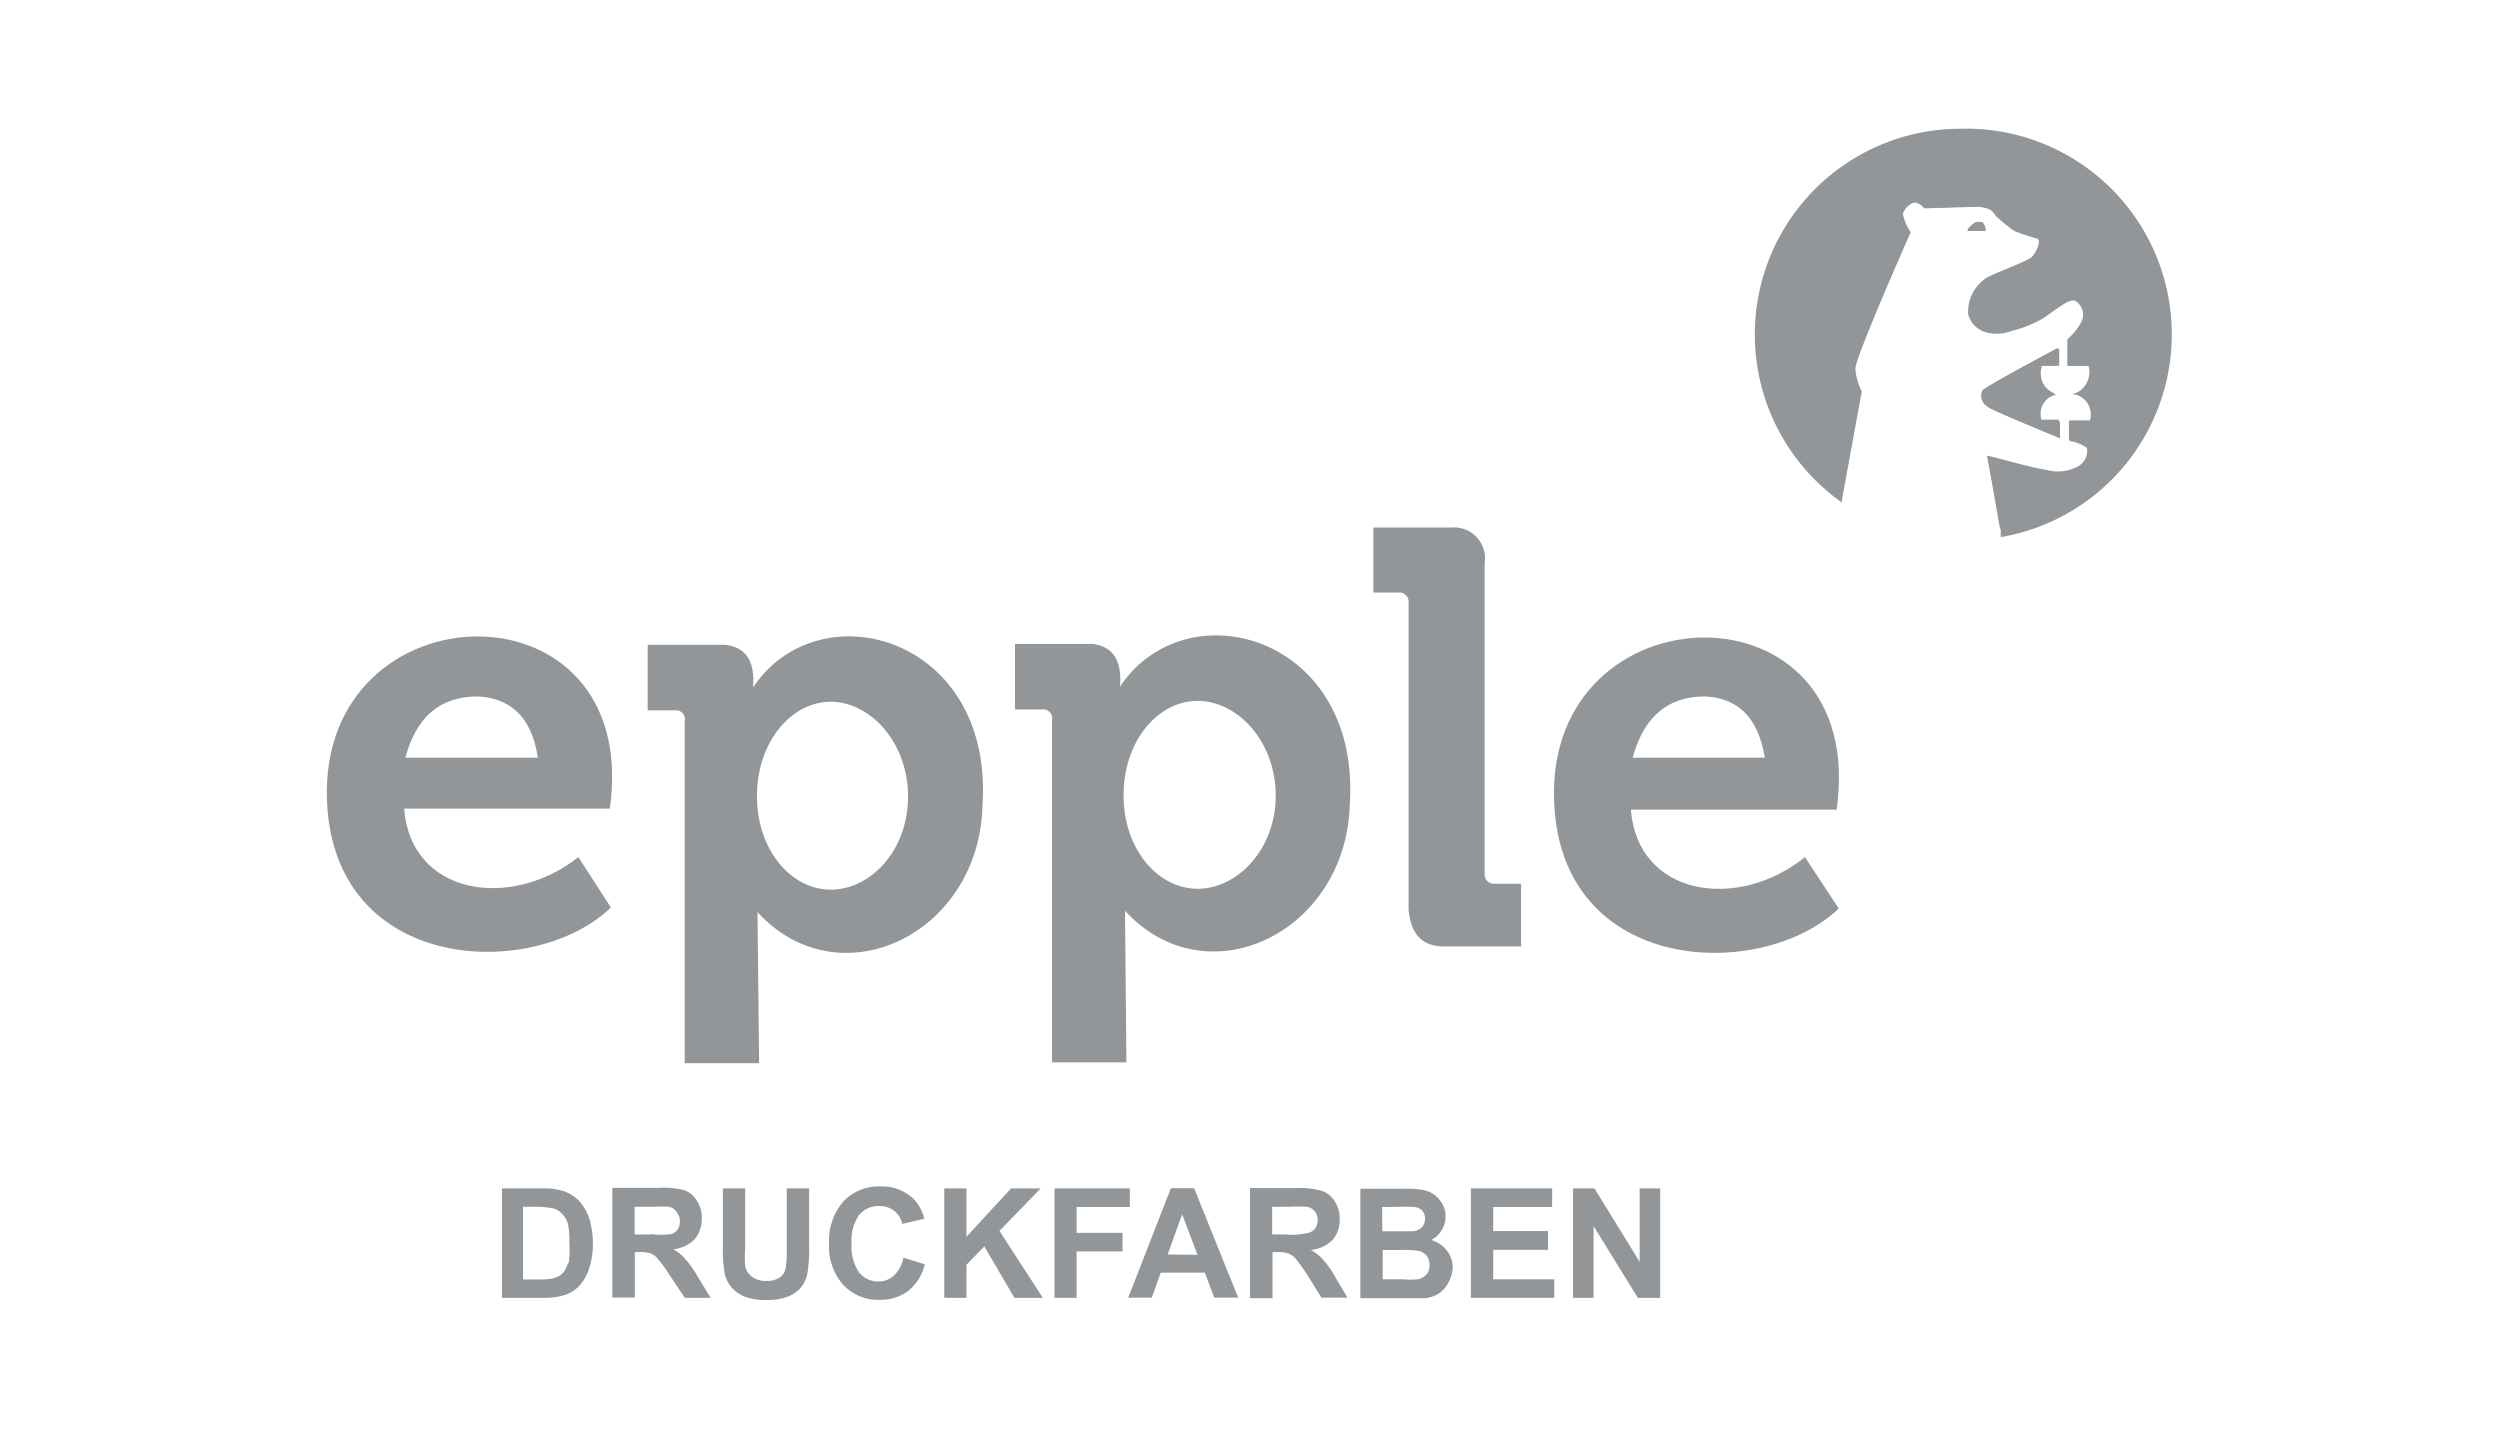 <svg id="Layer_1" data-name="Layer 1" xmlns="http://www.w3.org/2000/svg" width="140" height="80" viewBox="0 0 140 80"><defs><style>.cls-1{fill:#fff;}.cls-2{fill:#939699;}</style></defs><title>logoArtboard 1 copy 5-01</title><rect class="cls-1" width="140" height="80"/><path class="cls-2" d="M111.18,12.92h-1a1.6,1.6,0,0,1,.4-.38.65.65,0,0,1,.49,0A.62.62,0,0,1,111.18,12.92Z"/><path class="cls-2" d="M111.36,22.79a.71.71,0,0,1-.27-.89c.16-.22,4.22-2.38,4.22-2.38v.95h-1A1.23,1.23,0,0,0,115,22l.09,0a1.09,1.09,0,0,0-.8,1.5h1v.93S111.68,23.07,111.36,22.79Z"/><path class="cls-2" d="M109.74,7.21a11.52,11.52,0,0,0-6.61,20.92l.07-.42,1.06-5.79a3.38,3.38,0,0,1-.36-1.27C103.9,20,107,13,107,13a3,3,0,0,1-.44-1,1,1,0,0,1,.67-.69.71.71,0,0,1,.55.33l3-.09a2.12,2.12,0,0,1,.64.13.87.87,0,0,1,.36.36,9.61,9.61,0,0,0,1.17.78,12.52,12.52,0,0,0,1.26.42c.27.13,0,.8-.36,1.11s-2,.87-2.63,1.22a2.2,2.2,0,0,0-.86,1.92,1.42,1.42,0,0,0,1,1,2.28,2.28,0,0,0,1.41-.07,6.68,6.68,0,0,0,1.74-.69c.53-.31,1.5-1.15,1.85-1a.91.91,0,0,1,.31,1.24l-.06.08a3.4,3.4,0,0,1-.8,1v1.43H117a1.28,1.28,0,0,1-.87,1.58h-.06a1.17,1.17,0,0,1,1,1.5h-1.17V24.7a2.25,2.25,0,0,1,1,.4,1,1,0,0,1-.6,1.13,2.35,2.35,0,0,1-1.7.13c-.87-.11-2.79-.71-3.29-.78.29,1.54.56,3.18.73,4.1v.4a11.52,11.52,0,0,0-2.3-22.87Z"/><path class="cls-2" d="M111.18,12.92h-1a1.6,1.6,0,0,1,.4-.38.65.65,0,0,1,.49,0A.62.62,0,0,1,111.18,12.92Z"/><path class="cls-2" d="M114.29,20.49a1.23,1.23,0,0,0,.71,1.58l.09,0a1.09,1.09,0,0,0-.8,1.5h1v.93s-3.63-1.5-4-1.74a.71.71,0,0,1-.27-.89c.16-.22,4.22-2.38,4.22-2.38v.95Z"/><path class="cls-2" d="M120.88,18.73A11.13,11.13,0,0,1,112,29.61c-.16-.93-.44-2.56-.73-4.09.49.07,2.41.67,3.29.78a2.35,2.35,0,0,0,1.7-.13,1,1,0,0,0,.6-1.13,2.25,2.25,0,0,0-1-.4V23.55h1.17a1.17,1.17,0,0,0-.77-1.46l-.23,0a1.28,1.28,0,0,0,.94-1.54v-.06h-1.2V19a3.4,3.4,0,0,0,.8-1,.91.91,0,0,0-.35-1.15c-.35-.18-1.33.66-1.85,1a6.68,6.68,0,0,1-1.74.69,2.28,2.28,0,0,1-1.41.07,1.42,1.42,0,0,1-1-1,2.2,2.2,0,0,1,.86-1.92c.64-.35,2.32-.93,2.63-1.22s.64-1,.36-1.11a12.18,12.18,0,0,1-1.26-.42,9.53,9.53,0,0,1-1.07-.87.87.87,0,0,0-.36-.36,2.13,2.13,0,0,0-.64-.13l-3,.09a.71.71,0,0,0-.55-.33,1,1,0,0,0-.67.69,3,3,0,0,0,.44,1s-3.14,7-3.1,7.62a3.38,3.38,0,0,0,.36,1.27l-1.06,5.79a11.14,11.14,0,1,1,17.66-9Z"/><path class="cls-2" d="M111.18,12.92h-1a1.6,1.6,0,0,1,.4-.38.65.65,0,0,1,.49,0A.62.62,0,0,1,111.18,12.92Z"/><path class="cls-2" d="M114.29,20.49a1.23,1.23,0,0,0,.71,1.58l.09,0a1.09,1.09,0,0,0-.8,1.5h1v.93s-3.63-1.5-4-1.74a.71.71,0,0,1-.27-.89c.16-.22,4.22-2.38,4.22-2.38v.95Z"/><path class="cls-2" d="M115.31,20.47v-.94s-4.06,2.16-4.22,2.38a.71.71,0,0,0,.27.89c.33.24,4,1.74,4,1.74V23.6h-1a1.09,1.09,0,0,1,.8-1.5,1.23,1.23,0,0,1-.83-1.52l0-.09Zm-4.24-8a.65.65,0,0,0-.49,0,1.62,1.62,0,0,0-.4.38h1a.59.59,0,0,0-.11-.33Z"/><path class="cls-2" d="M33,68.24a2.84,2.84,0,0,0-.58-1,2.23,2.23,0,0,0-.93-.56,3.93,3.93,0,0,0-1.18-.13H28.11v6.13h2.32a3.59,3.59,0,0,0,1.09-.13,1.92,1.92,0,0,0,.87-.49A2.54,2.54,0,0,0,33,71a4.12,4.12,0,0,0,.2-1.31A4.63,4.63,0,0,0,33,68.24Zm-1.2,2.5a1.4,1.4,0,0,1-.33.6,1.24,1.24,0,0,1-.51.25,3.55,3.55,0,0,1-.75.06h-.92V67.58h.59a5.44,5.44,0,0,1,1,.07,1,1,0,0,1,.56.29,1.23,1.23,0,0,1,.36.58,4.17,4.17,0,0,1,.08,1.1A4.36,4.36,0,0,1,31.84,70.74Z"/><path class="cls-2" d="M39.07,71.49a5.34,5.34,0,0,0-.71-1,2.45,2.45,0,0,0-.65-.53,2,2,0,0,0,1.19-.56,1.75,1.75,0,0,0,.4-1.15,1.7,1.7,0,0,0-.27-1,1.41,1.41,0,0,0-.71-.6,4.61,4.61,0,0,0-1.41-.13H34.29v6.14h1.26V70.12h.24a1.81,1.81,0,0,1,.64.07,1,1,0,0,1,.36.25,7.16,7.16,0,0,1,.67.91l.89,1.33H39.8Zm-2.61-2.36h-.92V67.58h1a7.5,7.5,0,0,1,.91,0,.65.65,0,0,1,.46.32.73.73,0,0,1,.16.49.76.76,0,0,1-.13.47.63.63,0,0,1-.35.25,4.42,4.42,0,0,1-1.14,0Z"/><path class="cls-2" d="M40.48,66.55h1.25v3.34a6.84,6.84,0,0,0,0,1,1,1,0,0,0,.38.61,1.3,1.3,0,0,0,.81.23,1.24,1.24,0,0,0,.79-.22A.85.85,0,0,0,44,71a7,7,0,0,0,.06-1V66.55h1.25v3.23a8.33,8.33,0,0,1-.1,1.56,1.74,1.74,0,0,1-.37.77,1.85,1.85,0,0,1-.72.5A3.12,3.12,0,0,1,43,72.8a3.37,3.37,0,0,1-1.33-.2,1.9,1.9,0,0,1-.72-.53,1.67,1.67,0,0,1-.35-.68,7.4,7.4,0,0,1-.12-1.55V66.55h0Z"/><path class="cls-2" d="M50.59,70.43l1.2.37a2.72,2.72,0,0,1-.94,1.5,2.61,2.61,0,0,1-1.63.49,2.64,2.64,0,0,1-2-.84,3.2,3.2,0,0,1-.79-2.28,3.36,3.36,0,0,1,.79-2.38,2.71,2.71,0,0,1,2.08-.85,2.55,2.55,0,0,1,1.83.67,2.42,2.42,0,0,1,.63,1.14l-1.23.29a1.27,1.27,0,0,0-1.3-1,1.39,1.39,0,0,0-1.11.49,2.39,2.39,0,0,0-.43,1.58,2.57,2.57,0,0,0,.42,1.65,1.36,1.36,0,0,0,1.09.5,1.25,1.25,0,0,0,.85-.32A1.82,1.82,0,0,0,50.59,70.43Z"/><polygon class="cls-2" points="52.88 72.68 52.88 66.55 54.12 66.55 54.12 69.26 56.62 66.55 58.28 66.55 55.97 68.93 58.4 72.68 56.81 72.68 55.12 69.8 54.12 70.83 54.12 72.68 52.88 72.68"/><polygon class="cls-2" points="59.05 72.68 59.05 66.55 63.27 66.55 63.27 67.59 60.29 67.59 60.29 69.04 62.86 69.04 62.86 70.08 60.29 70.08 60.29 72.68 59.05 72.68"/><path class="cls-2" d="M66.87,66.54H65.57l-2.39,6.13H64.5L65,71.27h2.47L68,72.67h1.34Zm-1.48,3.71L66.2,68l.86,2.27Z"/><path class="cls-2" d="M74.76,71.49a5.34,5.34,0,0,0-.71-1A2.44,2.44,0,0,0,73.4,70a2,2,0,0,0,1.22-.56,1.66,1.66,0,0,0,.4-1.15,1.7,1.7,0,0,0-.27-1,1.41,1.41,0,0,0-.71-.6,4.61,4.61,0,0,0-1.43-.16H70v6.17h1.26V70.12h.24a1.81,1.81,0,0,1,.64.07,1.16,1.16,0,0,1,.38.25,11,11,0,0,1,.66.91L74,72.67h1.46Zm-2.61-2.36h-.91V67.58h1a7.26,7.26,0,0,1,.91,0,.65.65,0,0,1,.46.24.74.74,0,0,1,.18.49.91.91,0,0,1-.13.47.67.67,0,0,1-.36.25,4.42,4.42,0,0,1-1.15.12Z"/><path class="cls-2" d="M81,70a1.68,1.68,0,0,0-.86-.56,1.33,1.33,0,0,0,.57-.52,1.37,1.37,0,0,0,.24-.8,1.34,1.34,0,0,0-.18-.71,1.89,1.89,0,0,0-.43-.49,1.58,1.58,0,0,0-.63-.28,5.4,5.4,0,0,0-1.09-.07H76.18v6.13h3.59a1.76,1.76,0,0,0,.84-.29,1.65,1.65,0,0,0,.53-.64,1.81,1.81,0,0,0,.21-.87A1.54,1.54,0,0,0,81,70Zm-3.6-2.41h.71a10,10,0,0,1,1.06,0,.71.71,0,0,1,.47.2.68.68,0,0,1,.16.47.69.69,0,0,1-.18.47.78.78,0,0,1-.51.22h-1.7Zm2.45,3.81a.85.85,0,0,1-.46.24,4.51,4.51,0,0,1-.86,0H77.43V70h1a4.83,4.83,0,0,1,1.11.07.9.9,0,0,1,.38.29.8.8,0,0,1,.13.47.82.82,0,0,1-.16.54Z"/><polygon class="cls-2" points="82.37 72.68 82.37 66.55 86.92 66.55 86.92 67.59 83.62 67.59 83.62 68.94 86.69 68.94 86.69 69.99 83.62 69.99 83.62 71.64 87.04 71.64 87.04 72.68 82.37 72.68"/><polygon class="cls-2" points="88.09 72.68 88.09 66.55 89.29 66.55 91.82 70.66 91.82 66.55 92.97 66.55 92.97 72.68 91.72 72.68 89.24 68.66 89.24 72.68 88.09 72.68"/><path class="cls-2" d="M22.63,45.28H34.15c1.83-13-16.29-12.55-15.84-.46.37,9.75,11.63,10.12,15.9,6L32.39,48C28.57,51,23,50.12,22.63,45.28ZM26.76,39c1.68.09,3,1,3.36,3.43H22.7C23.29,40.26,24.53,39,26.76,39Z"/><path class="cls-2" d="M42.17,38.5c.11-1.36-.31-2.25-1.56-2.39H36.27v3.67h1.52a.5.5,0,0,1,.55.62V59.54h4.17l-.09-8.46c4.59,5,12.44,1.24,12.6-6C55.64,35.64,45.87,32.95,42.17,38.5Zm4.35,11.32c-2.21,0-4.13-2.21-4.13-5.24s1.92-5.28,4.13-5.28,4.33,2.27,4.33,5.3S48.75,49.82,46.52,49.82Z"/><path class="cls-2" d="M62.72,38.45c.11-1.36-.31-2.25-1.56-2.39l-4.32,0v3.67h1.54a.5.5,0,0,1,.53.62V59.49h4.17L63,51c4.57,5,12.42,1.24,12.59-6C76.18,35.58,66.43,32.9,62.72,38.45Zm4.35,11.32c-2.23,0-4.15-2.21-4.15-5.24s1.92-5.28,4.15-5.28,4.37,2.27,4.37,5.3S69.28,49.77,67.07,49.77Z"/><path class="cls-2" d="M76.91,33.17V29.54h4.39a1.73,1.73,0,0,1,1.84,2V48.92a.53.53,0,0,0,.48.57h1.56V53h-4.3c-1.19,0-1.86-.61-2-2.07V33.8a.54.54,0,0,0-.44-.62H76.91Z"/><path class="cls-2" d="M91.33,45.34h11.52c1.85-13-16.29-12.55-15.82-.46.36,9.74,11.61,10.12,15.94,6L101.08,48C97.28,51.05,91.7,50.18,91.33,45.34ZM95.49,39c1.68.09,2.94,1,3.34,3.43h-7.4C92,40.33,93.23,39,95.49,39Z"/></svg>